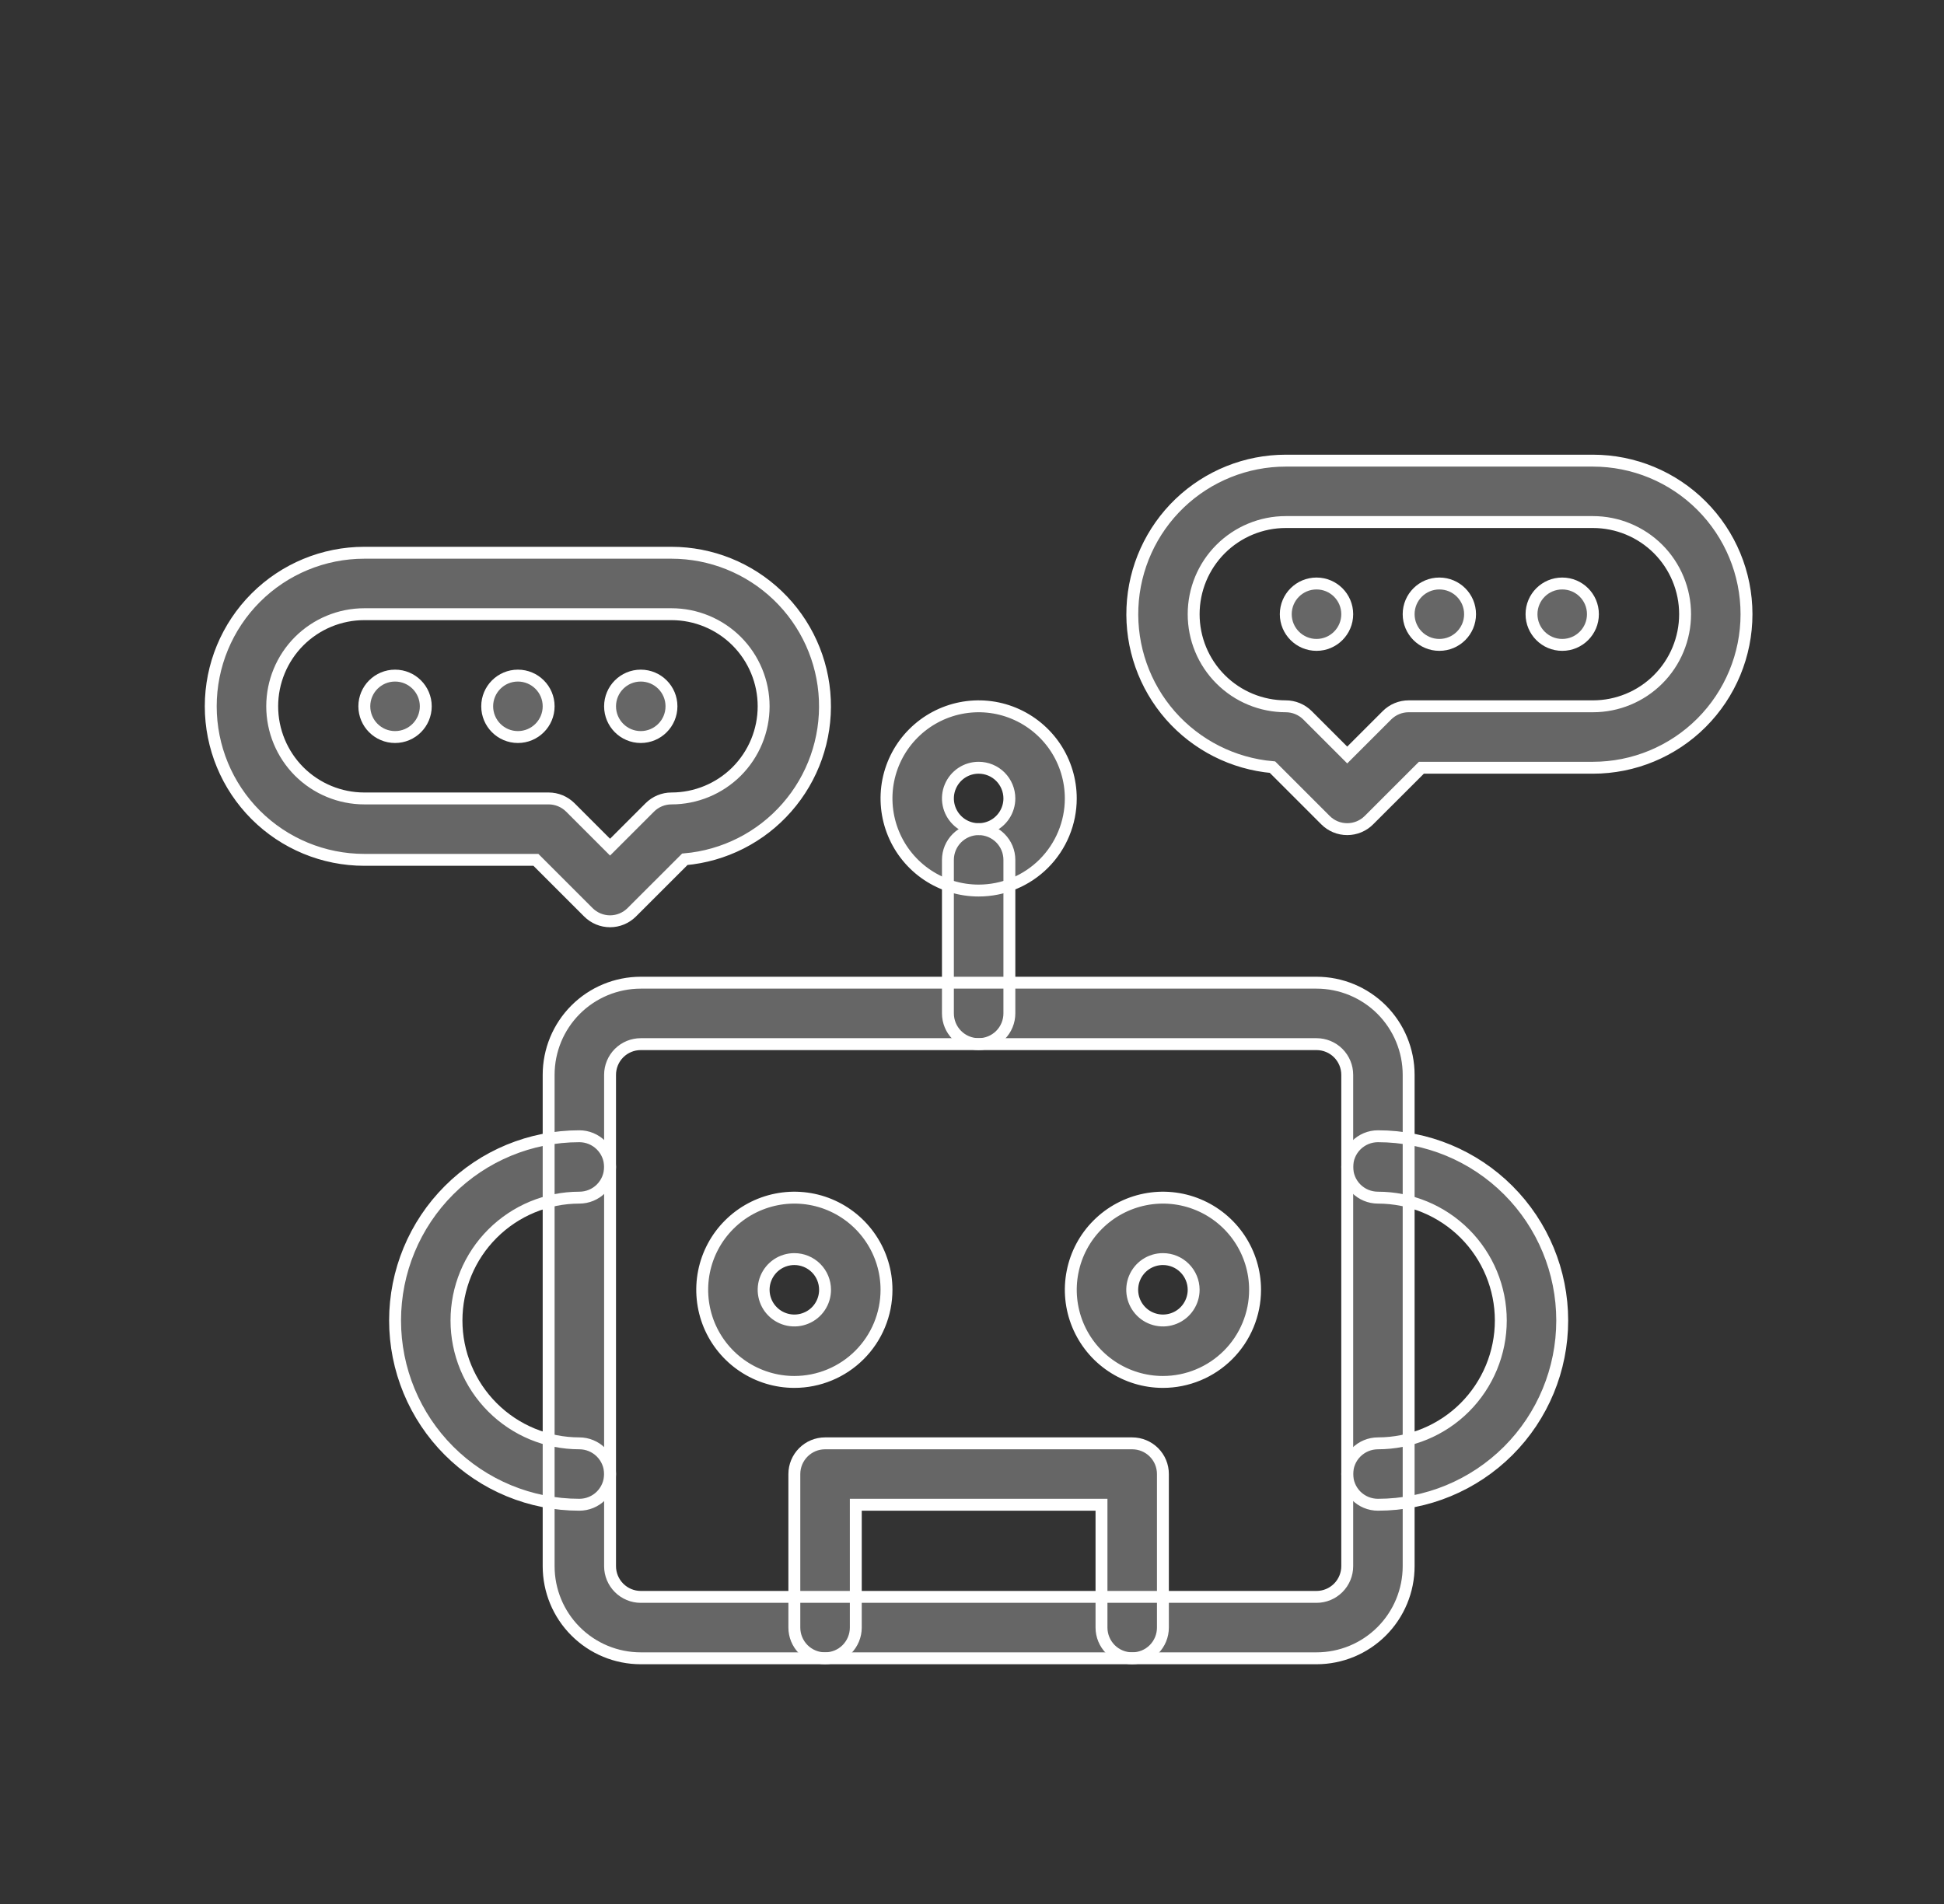 <svg width="49" height="48" viewBox="0 0 49 48" fill="none" xmlns="http://www.w3.org/2000/svg">
<rect x="0" y="0" width="49" height="48" fill="#333333" stroke="none"/>
<path d="M14.603 37.935C13.371 37.935 12.189 37.446 11.318 36.575C10.447 35.704 9.958 34.522 9.958 33.29C9.958 32.058 10.447 30.877 11.318 30.006C12.189 29.134 13.371 28.645 14.603 28.645C14.808 28.645 15.005 28.727 15.15 28.872C15.295 29.017 15.377 29.214 15.377 29.419C15.377 29.625 15.295 29.822 15.15 29.967C15.005 30.112 14.808 30.193 14.603 30.193C13.781 30.193 12.994 30.52 12.413 31.101C11.832 31.681 11.506 32.469 11.506 33.29C11.506 34.111 11.832 34.899 12.413 35.48C12.994 36.061 13.781 36.387 14.603 36.387C14.808 36.387 15.005 36.469 15.15 36.614C15.295 36.759 15.377 36.956 15.377 37.161C15.377 37.367 15.295 37.563 15.15 37.709C15.005 37.854 14.808 37.935 14.603 37.935Z" fill="#666666"/>
<path d="M34.732 37.935C34.526 37.935 34.33 37.854 34.184 37.709C34.039 37.563 33.958 37.367 33.958 37.161C33.958 36.956 34.039 36.759 34.184 36.614C34.33 36.469 34.526 36.387 34.732 36.387C35.553 36.387 36.341 36.061 36.922 35.48C37.502 34.899 37.829 34.111 37.829 33.29C37.829 32.469 37.502 31.681 36.922 31.101C36.341 30.52 35.553 30.193 34.732 30.193C34.526 30.193 34.33 30.112 34.184 29.967C34.039 29.822 33.958 29.625 33.958 29.419C33.958 29.214 34.039 29.017 34.184 28.872C34.33 28.727 34.526 28.645 34.732 28.645C35.964 28.645 37.145 29.134 38.017 30.006C38.888 30.877 39.377 32.058 39.377 33.29C39.377 34.522 38.888 35.704 38.017 36.575C37.145 37.446 35.964 37.935 34.732 37.935Z" fill="#666666"/>
<path d="M33.184 41.806H16.151C15.535 41.806 14.944 41.562 14.509 41.126C14.073 40.691 13.829 40.1 13.829 39.484V27.097C13.829 26.481 14.073 25.89 14.509 25.454C14.944 25.019 15.535 24.774 16.151 24.774H33.184C33.8 24.774 34.39 25.019 34.826 25.454C35.261 25.89 35.506 26.481 35.506 27.097V39.484C35.506 40.1 35.261 40.691 34.826 41.126C34.39 41.562 33.8 41.806 33.184 41.806ZM16.151 26.323C15.946 26.323 15.749 26.404 15.604 26.549C15.459 26.694 15.377 26.891 15.377 27.097V39.484C15.377 39.689 15.459 39.886 15.604 40.031C15.749 40.176 15.946 40.258 16.151 40.258H33.184C33.389 40.258 33.586 40.176 33.731 40.031C33.876 39.886 33.958 39.689 33.958 39.484V27.097C33.958 26.891 33.876 26.694 33.731 26.549C33.586 26.404 33.389 26.323 33.184 26.323H16.151Z" fill="#666666"/>
<path d="M20.022 34.839C19.563 34.839 19.114 34.702 18.732 34.447C18.35 34.192 18.052 33.829 17.876 33.405C17.701 32.98 17.655 32.513 17.744 32.063C17.834 31.612 18.055 31.198 18.38 30.874C18.705 30.549 19.119 30.328 19.569 30.238C20.02 30.148 20.487 30.194 20.911 30.37C21.335 30.546 21.698 30.844 21.953 31.226C22.209 31.608 22.345 32.057 22.345 32.516C22.345 33.132 22.1 33.723 21.665 34.158C21.229 34.594 20.638 34.839 20.022 34.839ZM20.022 31.742C19.869 31.742 19.719 31.787 19.592 31.872C19.465 31.957 19.366 32.078 19.307 32.22C19.248 32.361 19.233 32.517 19.263 32.667C19.293 32.817 19.366 32.955 19.475 33.063C19.583 33.172 19.721 33.245 19.871 33.275C20.021 33.305 20.177 33.29 20.318 33.231C20.46 33.173 20.581 33.074 20.666 32.946C20.751 32.819 20.796 32.669 20.796 32.516C20.796 32.311 20.715 32.114 20.57 31.969C20.424 31.823 20.227 31.742 20.022 31.742Z" fill="#666666"/>
<path d="M29.312 34.839C28.853 34.839 28.404 34.702 28.022 34.447C27.64 34.192 27.343 33.829 27.167 33.405C26.991 32.98 26.945 32.513 27.035 32.063C27.124 31.612 27.345 31.198 27.67 30.874C27.995 30.549 28.409 30.328 28.859 30.238C29.31 30.148 29.777 30.194 30.201 30.37C30.626 30.546 30.988 30.844 31.244 31.226C31.499 31.608 31.635 32.057 31.635 32.516C31.635 33.132 31.39 33.723 30.955 34.158C30.519 34.594 29.928 34.839 29.312 34.839ZM29.312 31.742C29.159 31.742 29.01 31.787 28.882 31.872C28.755 31.957 28.656 32.078 28.597 32.22C28.539 32.361 28.523 32.517 28.553 32.667C28.583 32.817 28.657 32.955 28.765 33.063C28.873 33.172 29.011 33.245 29.162 33.275C29.312 33.305 29.467 33.29 29.609 33.231C29.75 33.173 29.871 33.074 29.956 32.946C30.041 32.819 30.087 32.669 30.087 32.516C30.087 32.311 30.005 32.114 29.86 31.969C29.715 31.823 29.518 31.742 29.312 31.742Z" fill="#666666"/>
<path d="M24.667 22.451C24.208 22.451 23.759 22.315 23.377 22.06C22.995 21.805 22.697 21.442 22.522 21.018C22.346 20.593 22.3 20.126 22.389 19.676C22.479 19.225 22.7 18.811 23.025 18.487C23.35 18.162 23.764 17.941 24.214 17.851C24.665 17.761 25.132 17.807 25.556 17.983C25.98 18.159 26.343 18.457 26.599 18.839C26.854 19.221 26.99 19.67 26.99 20.129C26.99 20.745 26.745 21.336 26.31 21.771C25.874 22.207 25.283 22.451 24.667 22.451ZM24.667 19.355C24.514 19.355 24.364 19.4 24.237 19.485C24.11 19.57 24.011 19.691 23.952 19.833C23.893 19.974 23.878 20.13 23.908 20.28C23.938 20.43 24.012 20.568 24.12 20.676C24.228 20.785 24.366 20.858 24.516 20.888C24.666 20.918 24.822 20.903 24.964 20.844C25.105 20.786 25.226 20.686 25.311 20.559C25.396 20.432 25.442 20.282 25.442 20.129C25.442 19.924 25.36 19.727 25.215 19.581C25.07 19.436 24.873 19.355 24.667 19.355Z" fill="#666666"/>
<path d="M24.667 26.323C24.462 26.323 24.265 26.241 24.12 26.096C23.975 25.951 23.893 25.754 23.893 25.548V21.677C23.893 21.472 23.975 21.275 24.12 21.13C24.265 20.985 24.462 20.903 24.667 20.903C24.873 20.903 25.07 20.985 25.215 21.13C25.36 21.275 25.442 21.472 25.442 21.677V25.548C25.442 25.754 25.36 25.951 25.215 26.096C25.07 26.241 24.873 26.323 24.667 26.323Z" fill="#666666"/>
<path d="M28.538 41.806C28.333 41.806 28.136 41.725 27.991 41.58C27.846 41.434 27.764 41.237 27.764 41.032V37.935H21.571V41.032C21.571 41.237 21.489 41.434 21.344 41.58C21.199 41.725 21.002 41.806 20.796 41.806C20.591 41.806 20.394 41.725 20.249 41.58C20.104 41.434 20.022 41.237 20.022 41.032V37.161C20.022 36.956 20.104 36.759 20.249 36.614C20.394 36.469 20.591 36.387 20.796 36.387H28.538C28.744 36.387 28.941 36.469 29.086 36.614C29.231 36.759 29.312 36.956 29.312 37.161V41.032C29.312 41.237 29.231 41.434 29.086 41.58C28.941 41.725 28.744 41.806 28.538 41.806Z" fill="#666666"/>
<path d="M33.958 20.903C33.752 20.903 33.555 20.822 33.41 20.676L32.074 19.34C31.081 19.253 30.159 18.786 29.501 18.037C28.844 17.287 28.501 16.312 28.544 15.316C28.587 14.32 29.013 13.378 29.733 12.688C30.453 11.999 31.412 11.613 32.409 11.613H40.151C41.178 11.613 42.162 12.021 42.888 12.747C43.614 13.473 44.022 14.457 44.022 15.484C44.022 16.51 43.614 17.495 42.888 18.221C42.162 18.947 41.178 19.355 40.151 19.355H35.827L34.505 20.676C34.36 20.822 34.163 20.903 33.958 20.903ZM32.409 13.161C31.793 13.161 31.203 13.406 30.767 13.841C30.331 14.277 30.087 14.868 30.087 15.484C30.087 16.1 30.331 16.691 30.767 17.126C31.203 17.562 31.793 17.806 32.409 17.806C32.615 17.806 32.812 17.888 32.957 18.033L33.958 19.034L34.959 18.033C35.104 17.888 35.301 17.806 35.506 17.806H40.151C40.767 17.806 41.358 17.562 41.794 17.126C42.229 16.691 42.474 16.1 42.474 15.484C42.474 14.868 42.229 14.277 41.794 13.841C41.358 13.406 40.767 13.161 40.151 13.161H32.409Z" fill="#666666"/>
<path d="M36.28 16.258C36.708 16.258 37.054 15.911 37.054 15.484C37.054 15.056 36.708 14.71 36.28 14.71C35.853 14.71 35.506 15.056 35.506 15.484C35.506 15.911 35.853 16.258 36.28 16.258Z" fill="#666666"/>
<path d="M39.377 16.258C39.805 16.258 40.151 15.911 40.151 15.484C40.151 15.056 39.805 14.71 39.377 14.71C38.949 14.71 38.603 15.056 38.603 15.484C38.603 15.911 38.949 16.258 39.377 16.258Z" fill="#666666"/>
<path d="M33.184 16.258C33.611 16.258 33.958 15.911 33.958 15.484C33.958 15.056 33.611 14.71 33.184 14.71C32.756 14.71 32.409 15.056 32.409 15.484C32.409 15.911 32.756 16.258 33.184 16.258Z" fill="#666666"/>
<path d="M15.377 23.226C15.172 23.226 14.975 23.144 14.83 22.999L13.508 21.677H9.183C8.157 21.677 7.172 21.27 6.446 20.544C5.72 19.818 5.312 18.833 5.312 17.806C5.312 16.78 5.72 15.795 6.446 15.069C7.172 14.343 8.157 13.935 9.183 13.935H16.925C17.923 13.936 18.881 14.321 19.601 15.011C20.322 15.701 20.748 16.642 20.791 17.639C20.834 18.635 20.491 19.61 19.833 20.359C19.176 21.109 18.254 21.576 17.261 21.663L15.924 22.999C15.779 23.144 15.582 23.226 15.377 23.226ZM9.183 15.484C8.567 15.484 7.977 15.729 7.541 16.164C7.106 16.6 6.861 17.19 6.861 17.806C6.861 18.422 7.106 19.013 7.541 19.449C7.977 19.884 8.567 20.129 9.183 20.129H13.829C14.034 20.129 14.231 20.211 14.376 20.356L15.377 21.357L16.378 20.356C16.523 20.211 16.72 20.129 16.925 20.129C17.541 20.129 18.132 19.884 18.568 19.449C19.003 19.013 19.248 18.422 19.248 17.806C19.248 17.19 19.003 16.6 18.568 16.164C18.132 15.729 17.541 15.484 16.925 15.484H9.183Z" fill="#666666"/>
<path d="M13.054 18.581C13.482 18.581 13.829 18.234 13.829 17.806C13.829 17.379 13.482 17.032 13.054 17.032C12.627 17.032 12.28 17.379 12.28 17.806C12.28 18.234 12.627 18.581 13.054 18.581Z" fill="#666666"/>
<path d="M9.958 18.581C10.385 18.581 10.732 18.234 10.732 17.806C10.732 17.379 10.385 17.032 9.958 17.032C9.53 17.032 9.183 17.379 9.183 17.806C9.183 18.234 9.53 18.581 9.958 18.581Z" fill="#666666"/>
<path d="M16.151 18.581C16.579 18.581 16.925 18.234 16.925 17.806C16.925 17.379 16.579 17.032 16.151 17.032C15.724 17.032 15.377 17.379 15.377 17.806C15.377 18.234 15.724 18.581 16.151 18.581Z" fill="#666666"/>
<path d="M14.603 37.935C13.371 37.935 12.189 37.446 11.318 36.575C10.447 35.704 9.958 34.522 9.958 33.29C9.958 32.058 10.447 30.877 11.318 30.006C12.189 29.134 13.371 28.645 14.603 28.645C14.808 28.645 15.005 28.727 15.15 28.872C15.295 29.017 15.377 29.214 15.377 29.419C15.377 29.625 15.295 29.822 15.15 29.967C15.005 30.112 14.808 30.193 14.603 30.193C13.781 30.193 12.994 30.52 12.413 31.101C11.832 31.681 11.506 32.469 11.506 33.29C11.506 34.111 11.832 34.899 12.413 35.48C12.994 36.061 13.781 36.387 14.603 36.387C14.808 36.387 15.005 36.469 15.15 36.614C15.295 36.759 15.377 36.956 15.377 37.161C15.377 37.367 15.295 37.563 15.15 37.709C15.005 37.854 14.808 37.935 14.603 37.935Z" stroke="white" stroke-width="0.3"/>
<path d="M34.732 37.935C34.526 37.935 34.33 37.854 34.184 37.709C34.039 37.563 33.958 37.367 33.958 37.161C33.958 36.956 34.039 36.759 34.184 36.614C34.33 36.469 34.526 36.387 34.732 36.387C35.553 36.387 36.341 36.061 36.922 35.48C37.502 34.899 37.829 34.111 37.829 33.29C37.829 32.469 37.502 31.681 36.922 31.101C36.341 30.52 35.553 30.193 34.732 30.193C34.526 30.193 34.33 30.112 34.184 29.967C34.039 29.822 33.958 29.625 33.958 29.419C33.958 29.214 34.039 29.017 34.184 28.872C34.33 28.727 34.526 28.645 34.732 28.645C35.964 28.645 37.145 29.134 38.017 30.006C38.888 30.877 39.377 32.058 39.377 33.29C39.377 34.522 38.888 35.704 38.017 36.575C37.145 37.446 35.964 37.935 34.732 37.935Z" stroke="white" stroke-width="0.3"/>
<path d="M33.184 41.806H16.151C15.535 41.806 14.944 41.562 14.509 41.126C14.073 40.691 13.829 40.1 13.829 39.484V27.097C13.829 26.481 14.073 25.89 14.509 25.454C14.944 25.019 15.535 24.774 16.151 24.774H33.184C33.8 24.774 34.39 25.019 34.826 25.454C35.261 25.89 35.506 26.481 35.506 27.097V39.484C35.506 40.1 35.261 40.691 34.826 41.126C34.39 41.562 33.8 41.806 33.184 41.806ZM16.151 26.323C15.946 26.323 15.749 26.404 15.604 26.549C15.459 26.694 15.377 26.891 15.377 27.097V39.484C15.377 39.689 15.459 39.886 15.604 40.031C15.749 40.176 15.946 40.258 16.151 40.258H33.184C33.389 40.258 33.586 40.176 33.731 40.031C33.876 39.886 33.958 39.689 33.958 39.484V27.097C33.958 26.891 33.876 26.694 33.731 26.549C33.586 26.404 33.389 26.323 33.184 26.323H16.151Z" stroke="white" stroke-width="0.3"/>
<path d="M20.022 34.839C19.563 34.839 19.114 34.702 18.732 34.447C18.35 34.192 18.052 33.829 17.876 33.405C17.701 32.98 17.655 32.513 17.744 32.063C17.834 31.612 18.055 31.198 18.38 30.874C18.705 30.549 19.119 30.328 19.569 30.238C20.02 30.148 20.487 30.194 20.911 30.37C21.335 30.546 21.698 30.844 21.953 31.226C22.209 31.608 22.345 32.057 22.345 32.516C22.345 33.132 22.1 33.723 21.665 34.158C21.229 34.594 20.638 34.839 20.022 34.839ZM20.022 31.742C19.869 31.742 19.719 31.787 19.592 31.872C19.465 31.957 19.366 32.078 19.307 32.22C19.248 32.361 19.233 32.517 19.263 32.667C19.293 32.817 19.366 32.955 19.475 33.063C19.583 33.172 19.721 33.245 19.871 33.275C20.021 33.305 20.177 33.29 20.318 33.231C20.46 33.173 20.581 33.074 20.666 32.946C20.751 32.819 20.796 32.669 20.796 32.516C20.796 32.311 20.715 32.114 20.57 31.969C20.424 31.823 20.227 31.742 20.022 31.742Z" stroke="white" stroke-width="0.3"/>
<path d="M29.312 34.839C28.853 34.839 28.404 34.702 28.022 34.447C27.64 34.192 27.343 33.829 27.167 33.405C26.991 32.98 26.945 32.513 27.035 32.063C27.124 31.612 27.345 31.198 27.67 30.874C27.995 30.549 28.409 30.328 28.859 30.238C29.31 30.148 29.777 30.194 30.201 30.37C30.626 30.546 30.988 30.844 31.244 31.226C31.499 31.608 31.635 32.057 31.635 32.516C31.635 33.132 31.39 33.723 30.955 34.158C30.519 34.594 29.928 34.839 29.312 34.839ZM29.312 31.742C29.159 31.742 29.01 31.787 28.882 31.872C28.755 31.957 28.656 32.078 28.597 32.22C28.539 32.361 28.523 32.517 28.553 32.667C28.583 32.817 28.657 32.955 28.765 33.063C28.873 33.172 29.011 33.245 29.162 33.275C29.312 33.305 29.467 33.29 29.609 33.231C29.75 33.173 29.871 33.074 29.956 32.946C30.041 32.819 30.087 32.669 30.087 32.516C30.087 32.311 30.005 32.114 29.86 31.969C29.715 31.823 29.518 31.742 29.312 31.742Z" stroke="white" stroke-width="0.3"/>
<path d="M24.667 22.451C24.208 22.451 23.759 22.315 23.377 22.06C22.995 21.805 22.697 21.442 22.522 21.018C22.346 20.593 22.3 20.126 22.389 19.676C22.479 19.225 22.7 18.811 23.025 18.487C23.35 18.162 23.764 17.941 24.214 17.851C24.665 17.761 25.132 17.807 25.556 17.983C25.98 18.159 26.343 18.457 26.599 18.839C26.854 19.221 26.99 19.67 26.99 20.129C26.99 20.745 26.745 21.336 26.31 21.771C25.874 22.207 25.283 22.451 24.667 22.451ZM24.667 19.355C24.514 19.355 24.364 19.4 24.237 19.485C24.11 19.57 24.011 19.691 23.952 19.833C23.893 19.974 23.878 20.13 23.908 20.28C23.938 20.43 24.012 20.568 24.12 20.676C24.228 20.785 24.366 20.858 24.516 20.888C24.666 20.918 24.822 20.903 24.964 20.844C25.105 20.786 25.226 20.686 25.311 20.559C25.396 20.432 25.442 20.282 25.442 20.129C25.442 19.924 25.36 19.727 25.215 19.581C25.07 19.436 24.873 19.355 24.667 19.355Z" stroke="white" stroke-width="0.3"/>
<path d="M24.667 26.323C24.462 26.323 24.265 26.241 24.12 26.096C23.975 25.951 23.893 25.754 23.893 25.548V21.677C23.893 21.472 23.975 21.275 24.12 21.13C24.265 20.985 24.462 20.903 24.667 20.903C24.873 20.903 25.07 20.985 25.215 21.13C25.36 21.275 25.442 21.472 25.442 21.677V25.548C25.442 25.754 25.36 25.951 25.215 26.096C25.07 26.241 24.873 26.323 24.667 26.323Z" stroke="white" stroke-width="0.3"/>
<path d="M28.538 41.806C28.333 41.806 28.136 41.725 27.991 41.58C27.846 41.434 27.764 41.237 27.764 41.032V37.935H21.571V41.032C21.571 41.237 21.489 41.434 21.344 41.58C21.199 41.725 21.002 41.806 20.796 41.806C20.591 41.806 20.394 41.725 20.249 41.58C20.104 41.434 20.022 41.237 20.022 41.032V37.161C20.022 36.956 20.104 36.759 20.249 36.614C20.394 36.469 20.591 36.387 20.796 36.387H28.538C28.744 36.387 28.941 36.469 29.086 36.614C29.231 36.759 29.312 36.956 29.312 37.161V41.032C29.312 41.237 29.231 41.434 29.086 41.58C28.941 41.725 28.744 41.806 28.538 41.806Z" stroke="white" stroke-width="0.3"/>
<path d="M33.958 20.903C33.752 20.903 33.555 20.822 33.41 20.676L32.074 19.34C31.081 19.253 30.159 18.786 29.501 18.037C28.844 17.287 28.501 16.312 28.544 15.316C28.587 14.32 29.013 13.378 29.733 12.688C30.453 11.999 31.412 11.613 32.409 11.613H40.151C41.178 11.613 42.162 12.021 42.888 12.747C43.614 13.473 44.022 14.457 44.022 15.484C44.022 16.51 43.614 17.495 42.888 18.221C42.162 18.947 41.178 19.355 40.151 19.355H35.827L34.505 20.676C34.36 20.822 34.163 20.903 33.958 20.903ZM32.409 13.161C31.793 13.161 31.203 13.406 30.767 13.841C30.331 14.277 30.087 14.868 30.087 15.484C30.087 16.1 30.331 16.691 30.767 17.126C31.203 17.562 31.793 17.806 32.409 17.806C32.615 17.806 32.812 17.888 32.957 18.033L33.958 19.034L34.959 18.033C35.104 17.888 35.301 17.806 35.506 17.806H40.151C40.767 17.806 41.358 17.562 41.794 17.126C42.229 16.691 42.474 16.1 42.474 15.484C42.474 14.868 42.229 14.277 41.794 13.841C41.358 13.406 40.767 13.161 40.151 13.161H32.409Z" stroke="white" stroke-width="0.3"/>
<path d="M36.28 16.258C36.708 16.258 37.054 15.911 37.054 15.484C37.054 15.056 36.708 14.71 36.28 14.71C35.853 14.71 35.506 15.056 35.506 15.484C35.506 15.911 35.853 16.258 36.28 16.258Z" stroke="white" stroke-width="0.3"/>
<path d="M39.377 16.258C39.805 16.258 40.151 15.911 40.151 15.484C40.151 15.056 39.805 14.71 39.377 14.71C38.949 14.71 38.603 15.056 38.603 15.484C38.603 15.911 38.949 16.258 39.377 16.258Z" stroke="white" stroke-width="0.3"/>
<path d="M33.184 16.258C33.611 16.258 33.958 15.911 33.958 15.484C33.958 15.056 33.611 14.71 33.184 14.71C32.756 14.71 32.409 15.056 32.409 15.484C32.409 15.911 32.756 16.258 33.184 16.258Z" stroke="white" stroke-width="0.3"/>
<path d="M15.377 23.226C15.172 23.226 14.975 23.144 14.83 22.999L13.508 21.677H9.183C8.157 21.677 7.172 21.27 6.446 20.544C5.72 19.818 5.312 18.833 5.312 17.806C5.312 16.78 5.72 15.795 6.446 15.069C7.172 14.343 8.157 13.935 9.183 13.935H16.925C17.923 13.936 18.881 14.321 19.601 15.011C20.322 15.701 20.748 16.642 20.791 17.639C20.834 18.635 20.491 19.61 19.833 20.359C19.176 21.109 18.254 21.576 17.261 21.663L15.924 22.999C15.779 23.144 15.582 23.226 15.377 23.226ZM9.183 15.484C8.567 15.484 7.977 15.729 7.541 16.164C7.106 16.6 6.861 17.19 6.861 17.806C6.861 18.422 7.106 19.013 7.541 19.449C7.977 19.884 8.567 20.129 9.183 20.129H13.829C14.034 20.129 14.231 20.211 14.376 20.356L15.377 21.357L16.378 20.356C16.523 20.211 16.72 20.129 16.925 20.129C17.541 20.129 18.132 19.884 18.568 19.449C19.003 19.013 19.248 18.422 19.248 17.806C19.248 17.19 19.003 16.6 18.568 16.164C18.132 15.729 17.541 15.484 16.925 15.484H9.183Z" stroke="white" stroke-width="0.3"/>
<path d="M13.054 18.581C13.482 18.581 13.829 18.234 13.829 17.806C13.829 17.379 13.482 17.032 13.054 17.032C12.627 17.032 12.28 17.379 12.28 17.806C12.28 18.234 12.627 18.581 13.054 18.581Z" stroke="white" stroke-width="0.3"/>
<path d="M9.958 18.581C10.385 18.581 10.732 18.234 10.732 17.806C10.732 17.379 10.385 17.032 9.958 17.032C9.53 17.032 9.183 17.379 9.183 17.806C9.183 18.234 9.53 18.581 9.958 18.581Z" stroke="white" stroke-width="0.3"/>
<path d="M16.151 18.581C16.579 18.581 16.925 18.234 16.925 17.806C16.925 17.379 16.579 17.032 16.151 17.032C15.724 17.032 15.377 17.379 15.377 17.806C15.377 18.234 15.724 18.581 16.151 18.581Z" stroke="white" stroke-width="0.3"/>
</svg>
